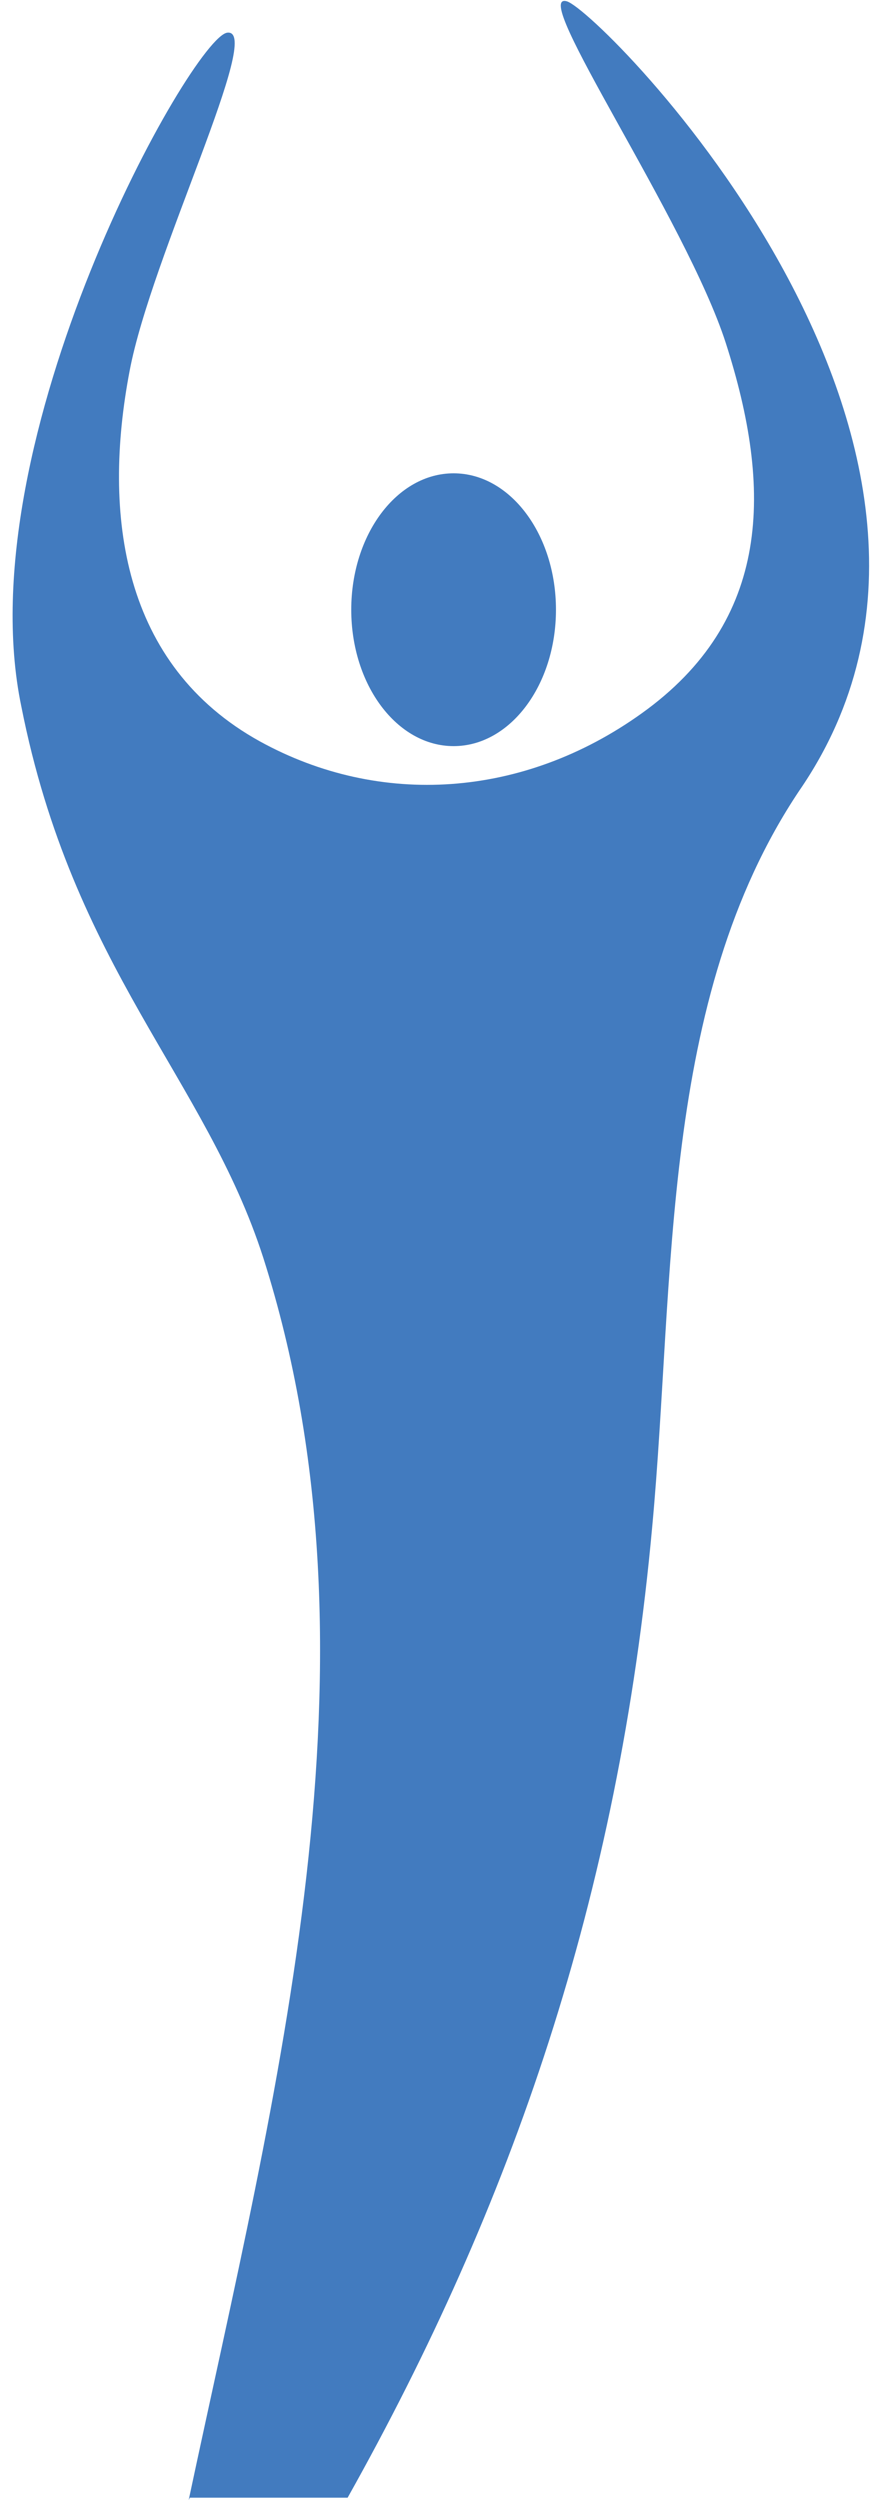 <svg width="66" height="187" viewBox="0 0 66 187" fill="none" xmlns="http://www.w3.org/2000/svg">
<path d="M14.118 186.999C20.606 156.481 29.257 124.067 19.705 94.09C15.38 80.637 5.467 72.42 1.593 52.827C-2.552 32.873 14.389 2.806 17.002 2.445C19.795 2.084 11.325 19.149 9.703 27.726C7.63 38.561 9.162 49.757 19.435 55.446C28.446 60.411 39.169 59.689 48 53.369C57.732 46.416 57.822 36.575 54.308 25.649C51.334 16.44 39.53 -0.715 42.413 0.097C44.936 0.82 77.467 33.505 59.805 59.147C49.352 74.768 50.523 95.625 48.811 114.135C46.288 141.944 38.268 164.968 26.013 186.819C20.696 186.819 18.173 186.819 14.208 186.819L14.118 186.999Z" fill="#427BBF"/>
<path d="M33.944 55.808C38.174 55.808 41.603 51.24 41.603 45.605C41.603 39.97 38.174 35.402 33.944 35.402C29.713 35.402 26.284 39.97 26.284 45.605C26.284 51.24 29.713 55.808 33.944 55.808Z" fill="#427BBF"/>
</svg>
